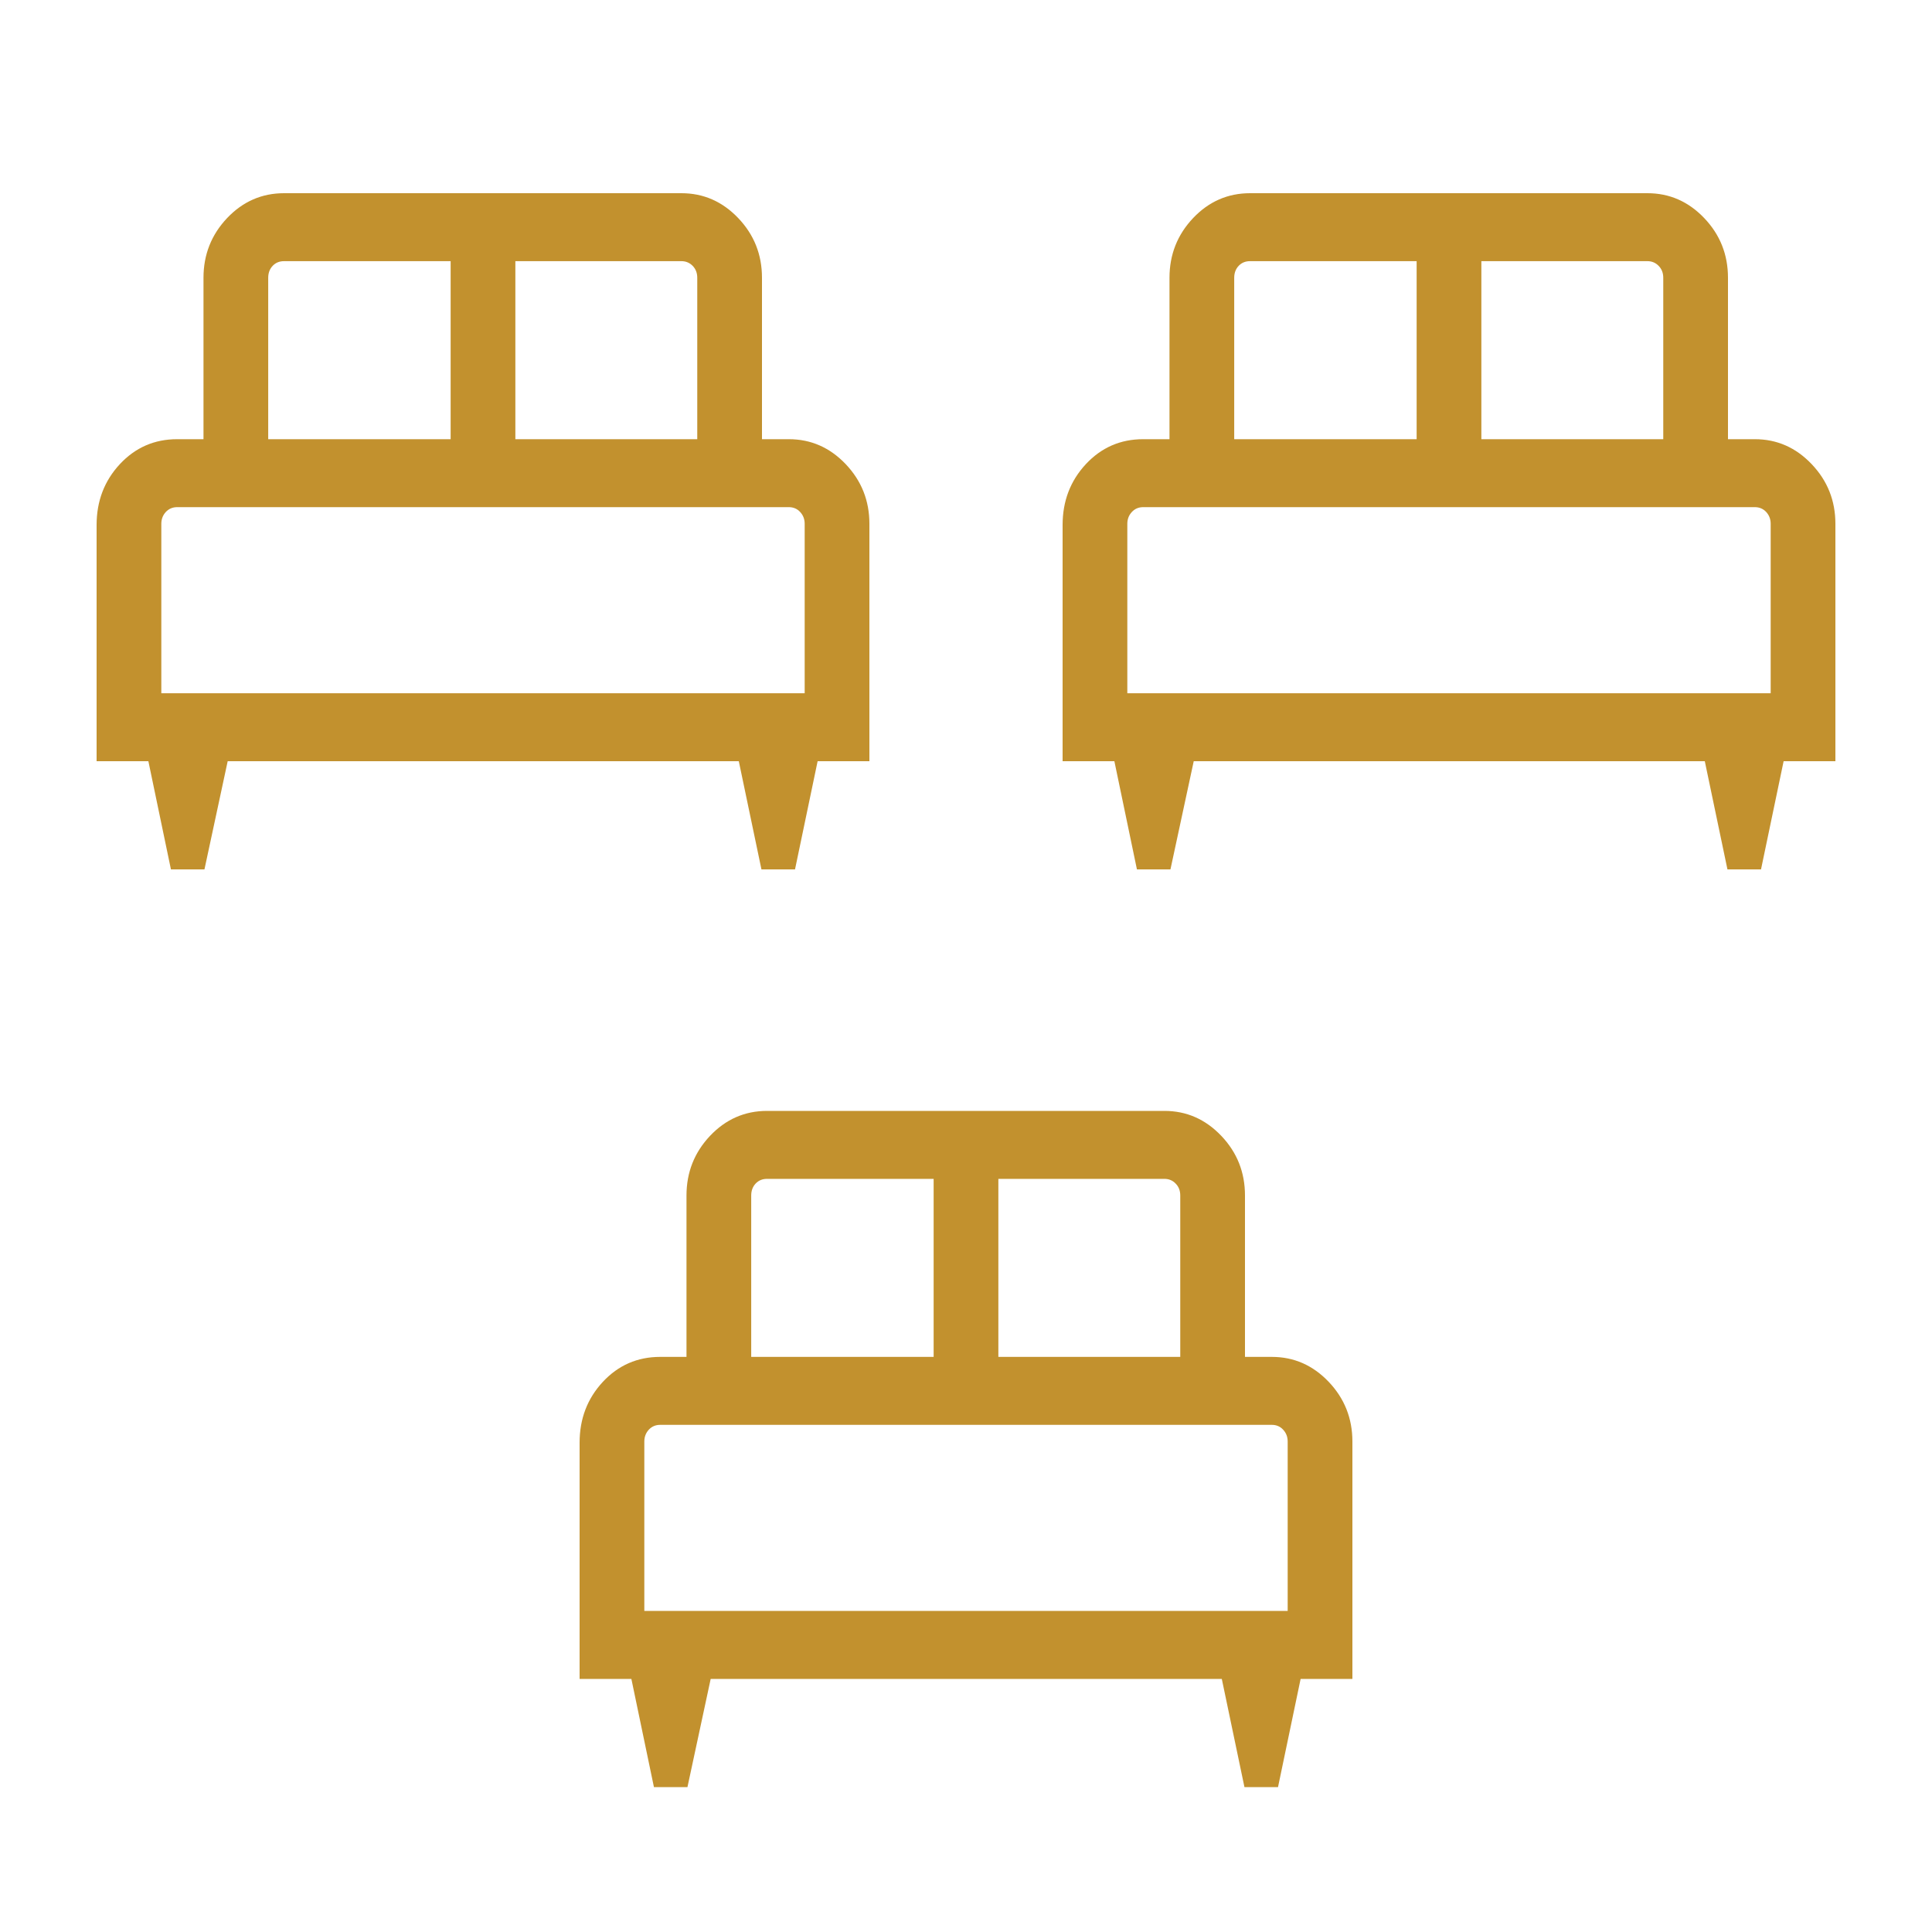 <svg width="40" height="40" viewBox="0 0 40 40" fill="none" xmlns="http://www.w3.org/2000/svg">
<mask id="mask0_653_5200" style="mask-type:alpha" maskUnits="userSpaceOnUse" x="0" y="0" width="40" height="40">
<rect width="40" height="40" fill="#D9D9D9"/>
</mask>
<g mask="url(#mask0_653_5200)">
<path d="M4.233 18H3.539L3.072 15.76H2V10.869C2 10.375 2.16 9.956 2.48 9.611C2.801 9.266 3.197 9.093 3.668 9.093H4.213V5.752C4.213 5.272 4.376 4.86 4.701 4.516C5.027 4.172 5.421 4 5.881 4H14.108C14.565 4 14.957 4.172 15.285 4.516C15.613 4.86 15.776 5.272 15.776 5.752V9.093H16.332C16.789 9.093 17.181 9.265 17.509 9.609C17.836 9.953 18 10.365 18 10.845V15.76H16.928L16.46 18H15.765L15.296 15.76H4.714L4.233 18ZM10.67 9.093H14.436V5.752C14.436 5.651 14.404 5.569 14.341 5.504C14.277 5.439 14.199 5.407 14.108 5.407H10.67V9.093ZM5.553 9.093H9.33V5.407H5.881C5.785 5.407 5.707 5.439 5.645 5.504C5.584 5.569 5.553 5.651 5.553 5.752V9.093ZM3.34 14.353H16.66V10.845C16.66 10.749 16.629 10.668 16.567 10.601C16.506 10.534 16.427 10.5 16.332 10.5H3.668C3.573 10.5 3.494 10.534 3.432 10.601C3.371 10.668 3.34 10.749 3.34 10.845V14.353Z" fill="#C2912E"/>
<path d="M24.233 18H23.539L23.072 15.76H22V10.869C22 10.375 22.16 9.956 22.48 9.611C22.801 9.266 23.197 9.093 23.668 9.093H24.213V5.752C24.213 5.272 24.376 4.86 24.701 4.516C25.027 4.172 25.421 4 25.881 4H34.108C34.565 4 34.957 4.172 35.285 4.516C35.613 4.86 35.776 5.272 35.776 5.752V9.093H36.332C36.789 9.093 37.181 9.265 37.508 9.609C37.836 9.953 38 10.365 38 10.845V15.76H36.928L36.46 18H35.765L35.296 15.76H24.715L24.233 18ZM30.67 9.093H34.436V5.752C34.436 5.651 34.404 5.569 34.34 5.504C34.277 5.439 34.199 5.407 34.108 5.407H30.67V9.093ZM25.553 9.093H29.33V5.407H25.881C25.785 5.407 25.707 5.439 25.645 5.504C25.584 5.569 25.553 5.651 25.553 5.752V9.093ZM23.34 14.353H36.66V10.845C36.66 10.749 36.629 10.668 36.568 10.601C36.506 10.534 36.427 10.5 36.332 10.5H23.668C23.573 10.5 23.494 10.534 23.433 10.601C23.371 10.668 23.34 10.749 23.34 10.845V14.353Z" fill="#C2912E"/>
<path d="M14.233 37H13.539L13.072 34.76H12V29.869C12 29.375 12.16 28.956 12.48 28.611C12.801 28.266 13.197 28.093 13.668 28.093H14.213V24.752C14.213 24.272 14.376 23.86 14.701 23.516C15.027 23.172 15.421 23 15.881 23H24.108C24.565 23 24.957 23.172 25.285 23.516C25.613 23.86 25.776 24.272 25.776 24.752V28.093H26.332C26.789 28.093 27.181 28.265 27.509 28.609C27.836 28.953 28 29.365 28 29.845V34.76H26.928L26.46 37H25.765L25.296 34.76H14.714L14.233 37ZM20.67 28.093H24.436V24.752C24.436 24.651 24.404 24.569 24.34 24.504C24.277 24.439 24.199 24.407 24.108 24.407H20.67V28.093ZM15.553 28.093H19.33V24.407H15.881C15.785 24.407 15.707 24.439 15.645 24.504C15.584 24.569 15.553 24.651 15.553 24.752V28.093ZM13.34 33.353H26.66V29.845C26.66 29.749 26.629 29.668 26.567 29.601C26.506 29.534 26.427 29.5 26.332 29.5H13.668C13.573 29.5 13.494 29.534 13.432 29.601C13.371 29.668 13.34 29.749 13.34 29.845V33.353Z" fill="#C2912E"/>
</g>
</svg>
